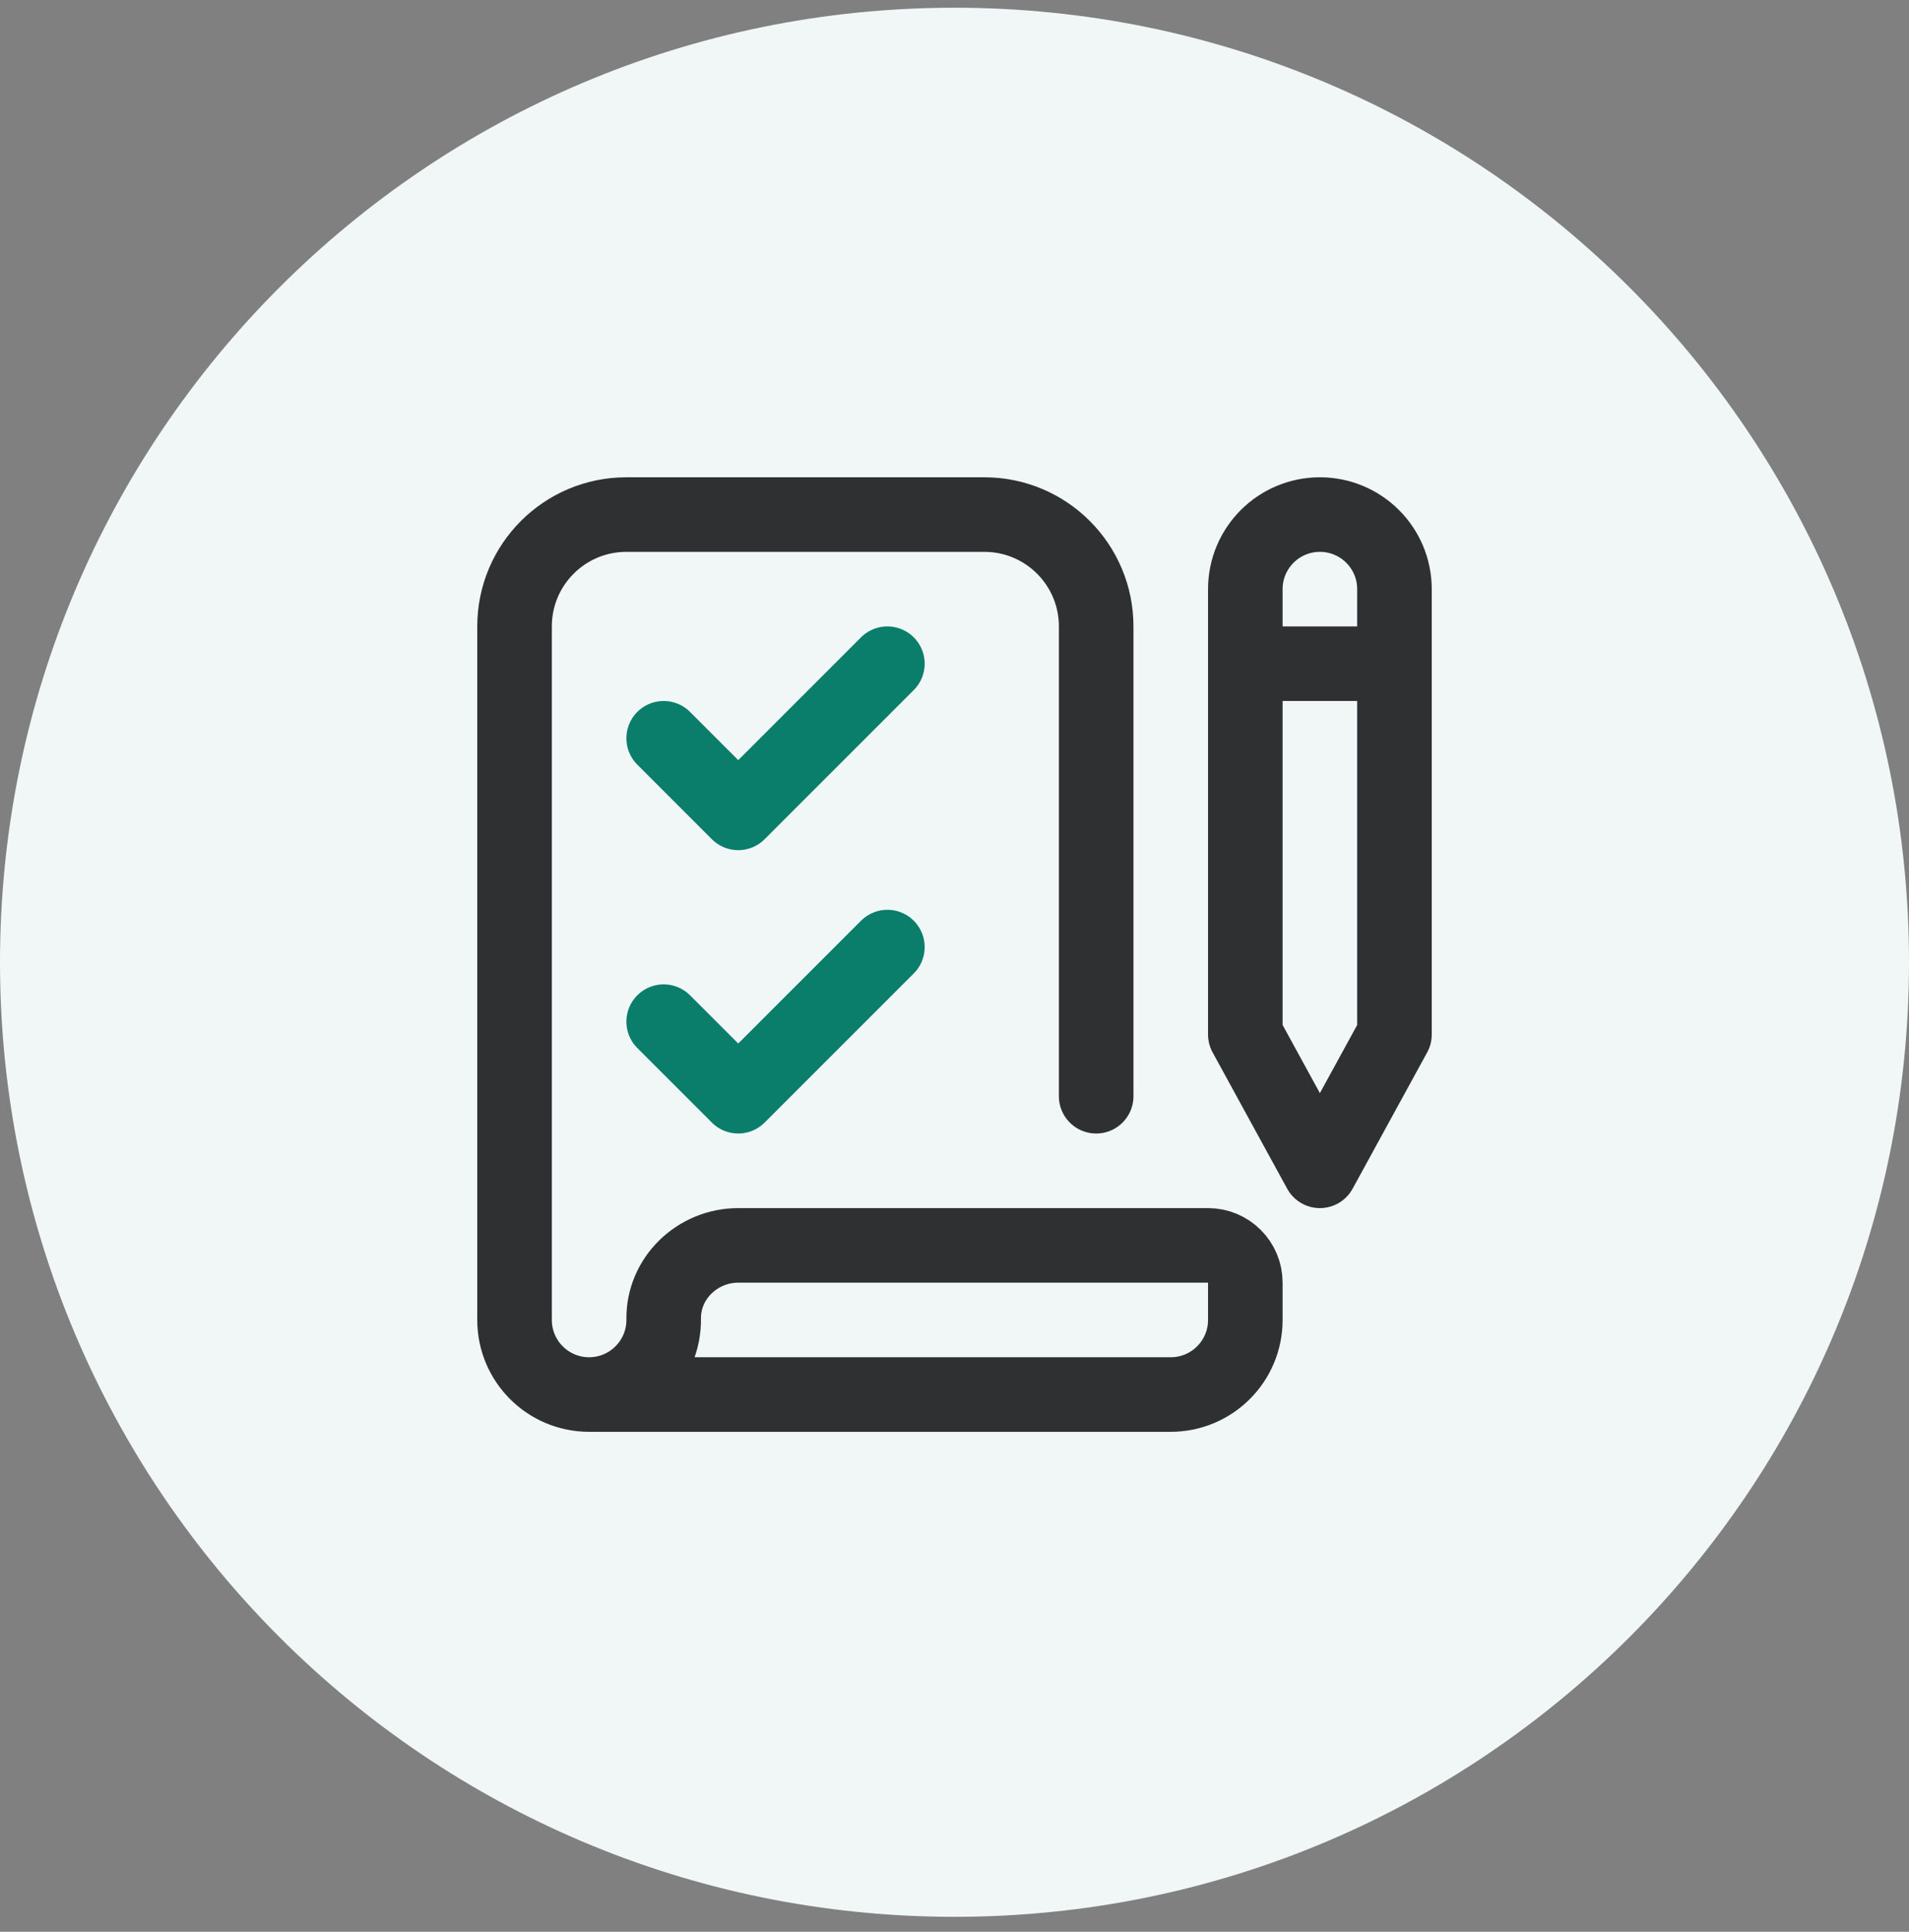 <svg width="84" height="85" viewBox="0 0 84 85" fill="none" xmlns="http://www.w3.org/2000/svg">
<rect x="0" y="0" width="84" height="85" fill="#808080" stroke="none"/>
<g clip-path="url(#clip0_180_130)">
<path d="M42 84.34C65.196 84.34 84 65.536 84 42.34C84 19.144 65.196 0.34 42 0.34C18.804 0.34 0 19.144 0 42.34C0 65.536 18.804 84.34 42 84.34Z" fill="#F0F7F6"/>
<g clip-path="url(#clip1_180_130)">
<path d="M25.922 61.359H51.516C53.328 61.359 54.797 59.89 54.797 58.078V56.438C54.797 55.531 54.062 54.797 53.156 54.797H32.484C30.687 54.797 29.181 56.24 29.203 58.038C29.225 59.868 27.748 61.359 25.922 61.359ZM25.922 61.359C24.11 61.359 22.641 59.89 22.641 58.078V27.562C22.641 24.844 24.844 22.641 27.562 22.641H43.312C46.031 22.641 48.234 24.844 48.234 27.562V48.234M54.797 29.203H61.359M58.078 22.641C59.89 22.641 61.359 24.11 61.359 25.922V45.519L58.078 51.516L54.797 45.519V25.922C54.797 24.11 56.266 22.641 58.078 22.641Z" stroke="#2E3032" stroke-width="3.281" stroke-miterlimit="10" stroke-linecap="round" stroke-linejoin="round"/>
<path d="M29.203 32.484L32.484 35.766L39.047 29.203M29.203 44.953L32.484 48.234L39.047 41.672" stroke="#0A7D6B" stroke-width="3.281" stroke-miterlimit="10" stroke-linecap="round" stroke-linejoin="round"/>
</g>
</g>
<defs>
<clipPath id="clip0_180_130">
<rect width="84" height="84" fill="white" transform="translate(0 0.34)"/>
</clipPath>
<clipPath id="clip1_180_130">
<rect width="42" height="42" fill="white" transform="translate(21 21)"/>
</clipPath>
</defs>
</svg>
